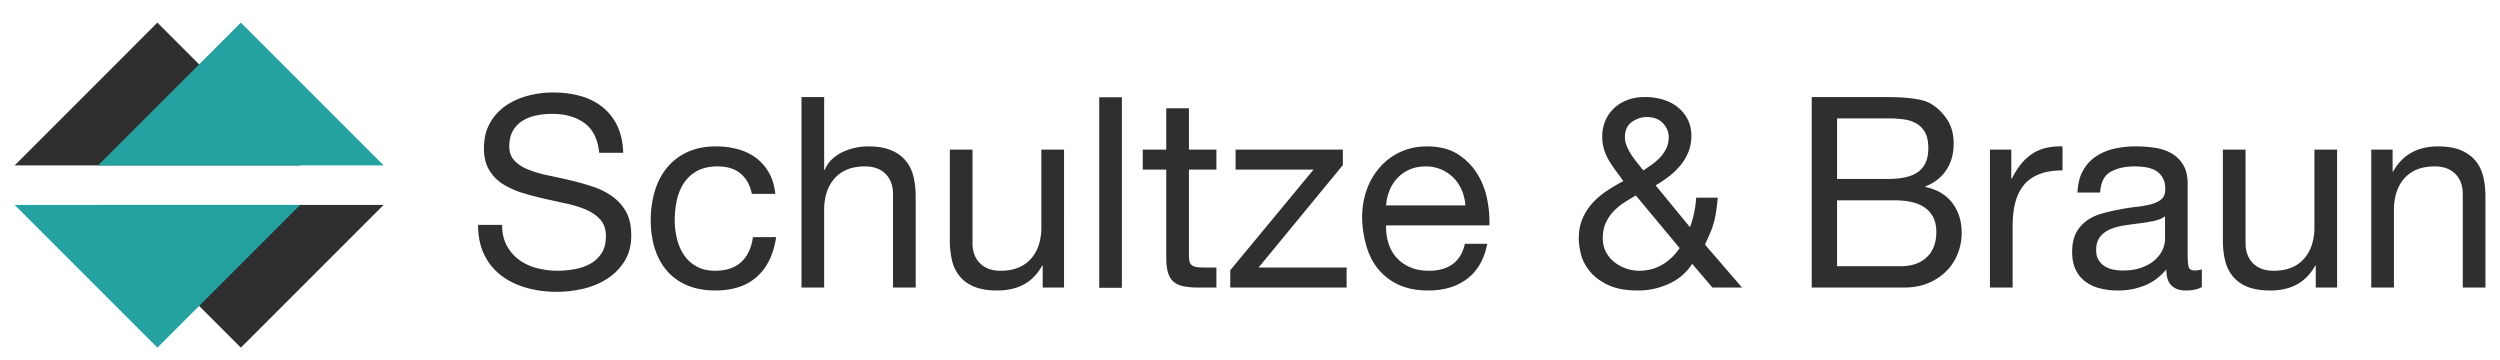<svg xmlns="http://www.w3.org/2000/svg" width="257" height="37" viewBox="0 0 257 37"><path fill="#2f2f2f" class="logo-color" d="M30.856 17L16.18 2.324 1.505 17z"/><path fill="#24A2A1" d="M39.437 17L24.761 2.324 10.085 17z"/><path fill="#2f2f2f" class="logo-color" d="M10.085 21.064L24.761 35.74l14.676-14.676z"/><path fill="#24A2A1" d="M1.505 21.064L16.181 35.74l14.675-14.676z"/><path fill="#2f2f2f" class="logo-color logo-text" d="M60.078 12.65c-.869-.631-1.979-.946-3.333-.946-.548 0-1.088.055-1.618.165a4.305 4.305 0 0 0-1.413.549 2.882 2.882 0 0 0-.988 1.028c-.247.43-.37.965-.37 1.605 0 .604.178 1.093.535 1.467.357.375.832.682 1.426.919a11.91 11.91 0 0 0 2.016.59c.75.156 1.513.325 2.291.507a27.41 27.41 0 0 1 2.291.645c.75.247 1.422.581 2.016 1.001a4.78 4.78 0 0 1 1.427 1.591c.356.641.535 1.445.535 2.414 0 1.042-.233 1.934-.7 2.674a5.761 5.761 0 0 1-1.796 1.811 7.803 7.803 0 0 1-2.455 1.015c-.906.21-1.807.315-2.703.315-1.098 0-2.136-.137-3.114-.412-.979-.274-1.838-.69-2.579-1.248a5.915 5.915 0 0 1-1.755-2.14c-.43-.868-.645-1.897-.645-3.086h2.469c0 .823.16 1.532.48 2.126.32.595.741 1.083 1.262 1.467a5.305 5.305 0 0 0 1.824.85 8.323 8.323 0 0 0 2.14.274c.585 0 1.175-.055 1.769-.165s1.129-.297 1.605-.562.859-.626 1.152-1.083c.292-.457.439-1.042.439-1.755 0-.676-.178-1.225-.535-1.646-.357-.42-.833-.763-1.427-1.029-.594-.265-1.266-.48-2.016-.645s-1.513-.333-2.291-.507-1.541-.375-2.29-.604a8.29 8.29 0 0 1-2.016-.905 4.331 4.331 0 0 1-1.427-1.454c-.356-.594-.535-1.339-.535-2.235 0-.987.201-1.842.604-2.565.402-.722.937-1.316 1.604-1.783s1.426-.813 2.277-1.042a10.03 10.03 0 0 1 2.62-.343c1.005 0 1.938.119 2.798.356a6.344 6.344 0 0 1 2.263 1.125 5.43 5.43 0 0 1 1.536 1.934c.375.777.58 1.706.617 2.784h-2.469c-.145-1.407-.653-2.426-1.521-3.057zM76.138 17.848c-.585-.494-1.371-.741-2.359-.741-.841 0-1.545.156-2.112.466a3.772 3.772 0 0 0-1.358 1.234 5.176 5.176 0 0 0-.727 1.769 9.67 9.67 0 0 0-.219 2.071c0 .658.077 1.299.233 1.92.155.622.398 1.175.727 1.66.329.485.758.874 1.289 1.166.53.293 1.161.439 1.893.439 1.152 0 2.053-.301 2.702-.905.649-.604 1.047-1.454 1.193-2.551h2.387c-.257 1.755-.91 3.109-1.962 4.06-1.051.951-2.482 1.426-4.292 1.426-1.08 0-2.035-.174-2.867-.521a5.557 5.557 0 0 1-2.084-1.481c-.558-.64-.979-1.403-1.262-2.291-.284-.887-.425-1.861-.425-2.921s.137-2.053.411-2.976c.274-.923.69-1.729 1.248-2.414s1.257-1.225 2.099-1.619c.841-.393 1.819-.589 2.935-.589a8.57 8.57 0 0 1 2.263.288 5.52 5.52 0 0 1 1.865.891c.539.403.982.91 1.33 1.522.348.613.566 1.34.658 2.181H77.29c-.183-.895-.566-1.59-1.152-2.084zM84.724 9.976v7.488h.056c.183-.439.438-.809.768-1.111s.699-.548 1.111-.741a5.783 5.783 0 0 1 1.289-.425 6.532 6.532 0 0 1 1.303-.137c.933 0 1.71.128 2.332.384.621.256 1.124.613 1.509 1.07.384.458.653 1.001.809 1.632.155.631.233 1.33.233 2.098v9.326h-2.332v-9.6c0-.878-.256-1.573-.768-2.085-.513-.512-1.217-.768-2.112-.768-.713 0-1.33.11-1.852.329a3.48 3.48 0 0 0-1.303.933 4.017 4.017 0 0 0-.782 1.413 5.74 5.74 0 0 0-.261 1.77v8.009h-2.331V9.976h2.331zM107.189 29.561v-2.249h-.055c-.494.878-1.125 1.522-1.893 1.934-.769.412-1.674.617-2.716.617-.933 0-1.71-.124-2.332-.371-.621-.247-1.124-.599-1.508-1.056a3.974 3.974 0 0 1-.81-1.632 8.804 8.804 0 0 1-.233-2.099v-9.326h2.332v9.601c0 .878.256 1.573.768 2.085s1.216.768 2.112.768c.713 0 1.33-.11 1.852-.329.521-.22.955-.53 1.303-.933a4 4 0 0 0 .782-1.413 5.733 5.733 0 0 0 .261-1.769v-8.01h2.331V29.56h-2.194zM115.331 10v19.585H113V10h2.331zM125.047 15.379v2.057h-2.825v8.805c0 .274.022.494.068.659a.67.67 0 0 0 .261.384c.127.092.306.151.534.179.229.027.525.041.892.041h1.07v2.057h-1.783a8.394 8.394 0 0 1-1.55-.123c-.431-.083-.777-.233-1.042-.453-.266-.219-.463-.53-.591-.933-.128-.402-.191-.933-.191-1.591v-9.024h-2.414V15.38h2.414v-4.252h2.332v4.252h2.825zM135.03 17.437h-8.01V15.38h11.027v1.591l-8.668 10.534h9.052v2.057h-11.959v-1.783l8.558-10.342zM150.83 28.656c-1.061.805-2.395 1.207-4.005 1.207-1.133 0-2.116-.183-2.948-.549a5.809 5.809 0 0 1-2.099-1.536c-.566-.658-.992-1.444-1.275-2.359a11.36 11.36 0 0 1-.479-2.99c0-1.079.164-2.066.493-2.963a7.077 7.077 0 0 1 1.386-2.332 6.293 6.293 0 0 1 2.111-1.536c.814-.365 1.705-.548 2.676-.548 1.262 0 2.308.26 3.141.782a6.224 6.224 0 0 1 2.002 1.988 7.843 7.843 0 0 1 1.042 2.634c.192.951.27 1.856.233 2.715h-10.615a5.63 5.63 0 0 0 .219 1.77c.165.558.43 1.052.796 1.481.366.43.832.773 1.398 1.029.567.256 1.234.384 2.003.384.987 0 1.797-.229 2.428-.686.631-.457 1.047-1.152 1.248-2.084h2.305c-.313 1.59-.998 2.788-2.06 3.593zm-.561-9.107a3.991 3.991 0 0 0-.851-1.275 4.034 4.034 0 0 0-1.262-.851 3.996 3.996 0 0 0-1.604-.315c-.604 0-1.147.105-1.632.315-.485.21-.901.499-1.248.864a4.129 4.129 0 0 0-.823 1.275 4.82 4.82 0 0 0-.356 1.55h8.146a4.76 4.76 0 0 0-.37-1.563zM171.555 29.177a7.578 7.578 0 0 1-3.142.686c-1.316 0-2.377-.202-3.182-.604s-1.427-.887-1.866-1.454c-.438-.566-.727-1.152-.863-1.755s-.205-1.106-.205-1.509c0-.768.123-1.444.37-2.03a5.718 5.718 0 0 1 .986-1.577 7.52 7.52 0 0 1 1.455-1.262 19.442 19.442 0 0 1 1.769-1.056c-.274-.384-.54-.75-.795-1.097-.257-.347-.49-.7-.7-1.056a5.092 5.092 0 0 1-.493-1.125 4.59 4.59 0 0 1-.179-1.331c0-.53.096-1.038.288-1.522.192-.484.476-.914.851-1.289a4.053 4.053 0 0 1 1.386-.892c.548-.22 1.179-.329 1.892-.329.604 0 1.193.082 1.77.247s1.083.417 1.522.754a3.84 3.84 0 0 1 1.057 1.262c.265.503.397 1.083.397 1.742 0 .585-.101 1.129-.302 1.632a5.207 5.207 0 0 1-.822 1.385c-.349.421-.741.8-1.181 1.139-.438.338-.896.645-1.371.919l3.538 4.306a10.76 10.76 0 0 0 .631-3.044h2.222a24.694 24.694 0 0 1-.178 1.495 9.065 9.065 0 0 1-.247 1.139c-.101.348-.224.69-.37 1.029s-.319.727-.521 1.166l3.812 4.416h-3.045l-2.085-2.441a5.437 5.437 0 0 1-2.399 2.056zm-4.692-8.284a5.712 5.712 0 0 0-1.084.933 4.21 4.21 0 0 0-.74 1.166c-.183.43-.274.938-.274 1.522 0 .494.105.946.315 1.358.211.411.489.759.837 1.042a4.142 4.142 0 0 0 2.579.918c.895 0 1.695-.21 2.399-.631a5.505 5.505 0 0 0 1.77-1.7l-4.499-5.404c-.457.257-.891.522-1.303.796zm2.949-3.977a5.44 5.44 0 0 0 .852-.741 3.74 3.74 0 0 0 .63-.919 2.56 2.56 0 0 0 .247-1.139c0-.566-.201-1.056-.604-1.467-.401-.412-.951-.617-1.646-.617-.549 0-1.061.169-1.536.507-.476.339-.714.864-.714 1.577 0 .293.06.586.179.878.119.293.27.581.453.864.183.284.384.562.604.837l.658.823c.274-.183.566-.384.877-.603zM193.348 9.976c.42 0 .873.005 1.358.014.483.009.964.037 1.439.082.475.046.919.115 1.331.206.411.092.763.229 1.056.411.64.384 1.184.915 1.632 1.591s.672 1.509.672 2.496c0 1.042-.252 1.943-.754 2.702-.503.759-1.221 1.321-2.153 1.687v.055c1.207.256 2.13.805 2.771 1.646.64.841.96 1.865.96 3.072 0 .713-.128 1.409-.384 2.085a5.234 5.234 0 0 1-1.139 1.797 5.71 5.71 0 0 1-1.865 1.262c-.741.32-1.596.479-2.564.479h-9.464V9.976h7.104zm.713 8.42c1.481 0 2.547-.26 3.196-.782.648-.521.974-1.303.974-2.345 0-.695-.109-1.243-.329-1.646s-.521-.713-.906-.933c-.383-.219-.827-.361-1.33-.425s-1.038-.096-1.604-.096h-5.212v6.227h5.211zm1.316 8.971c1.152 0 2.054-.311 2.702-.933.649-.622.974-1.481.974-2.579 0-.64-.118-1.17-.355-1.591-.239-.42-.554-.754-.947-1.001s-.846-.42-1.357-.521-1.042-.151-1.592-.151h-5.952v6.775h6.527zM206.761 15.379v2.99h.056c.565-1.152 1.262-2.002 2.085-2.551.822-.549 1.864-.805 3.126-.768v2.469c-.932 0-1.728.128-2.387.384-.657.256-1.188.631-1.591 1.125-.402.494-.694 1.093-.877 1.797-.184.704-.274 1.514-.274 2.428v6.309h-2.332V15.379h2.194zM226.347 29.506c-.402.238-.961.357-1.674.357-.603 0-1.083-.169-1.44-.508-.356-.338-.534-.891-.534-1.659-.641.768-1.386 1.321-2.235 1.659a7.401 7.401 0 0 1-2.757.508 7.353 7.353 0 0 1-1.825-.22 4.208 4.208 0 0 1-1.494-.686 3.284 3.284 0 0 1-1.002-1.221c-.246-.503-.369-1.111-.369-1.824 0-.805.137-1.463.41-1.976a3.609 3.609 0 0 1 1.084-1.248c.448-.32.96-.562 1.536-.727a18.384 18.384 0 0 1 1.77-.412c.64-.128 1.248-.224 1.824-.288a10.122 10.122 0 0 0 1.522-.274c.438-.119.785-.292 1.042-.521.256-.229.384-.562.384-1.001 0-.512-.096-.923-.288-1.234-.191-.311-.438-.548-.74-.713s-.64-.274-1.015-.33a7.654 7.654 0 0 0-1.111-.082c-.987 0-1.81.188-2.469.562-.658.375-1.015 1.083-1.069 2.126h-2.332c.036-.878.22-1.619.549-2.222s.769-1.093 1.316-1.468a5.534 5.534 0 0 1 1.879-.809 9.9 9.9 0 0 1 2.264-.247c.64 0 1.275.046 1.906.137s1.202.278 1.714.561c.512.283.924.68 1.234 1.19.311.511.467 1.177.467 1.998v7.282c0 .547.031.949.096 1.204.063.255.279.383.645.383.201 0 .439-.037.714-.109v1.812zm-3.785-7.269c-.293.219-.678.378-1.152.478-.477.1-.974.182-1.495.246a50.93 50.93 0 0 0-1.577.219c-.53.082-1.006.214-1.427.396s-.764.441-1.029.778c-.265.337-.397.796-.397 1.378 0 .382.078.705.233.969s.357.478.604.642c.247.164.535.282.864.354.329.073.676.109 1.042.109.769 0 1.427-.104 1.975-.313.549-.209.997-.473 1.345-.792a3.14 3.14 0 0 0 .769-1.037c.164-.373.247-.724.247-1.051v-2.376zM238.059 29.561v-2.249h-.055c-.494.878-1.125 1.522-1.893 1.934-.769.412-1.674.617-2.716.617-.933 0-1.71-.124-2.331-.371-.622-.247-1.125-.599-1.509-1.056a3.974 3.974 0 0 1-.81-1.632 8.753 8.753 0 0 1-.233-2.099v-9.326h2.332v9.601c0 .878.256 1.573.768 2.085s1.216.768 2.112.768c.713 0 1.33-.11 1.852-.329a3.47 3.47 0 0 0 1.303-.933 4 4 0 0 0 .782-1.413 5.733 5.733 0 0 0 .261-1.769v-8.01h2.332V29.56h-2.195zM245.959 15.379v2.249h.055c.97-1.719 2.505-2.578 4.608-2.578.933 0 1.71.128 2.332.384.621.256 1.124.613 1.509 1.07.384.458.652 1.001.809 1.632.155.631.233 1.33.233 2.098v9.326h-2.332v-9.6c0-.878-.256-1.573-.768-2.085-.513-.512-1.217-.768-2.112-.768-.714 0-1.331.11-1.852.329a3.48 3.48 0 0 0-1.303.933 4.002 4.002 0 0 0-.782 1.413 5.74 5.74 0 0 0-.26 1.77v8.009h-2.332V15.379h2.195z"/></svg>
